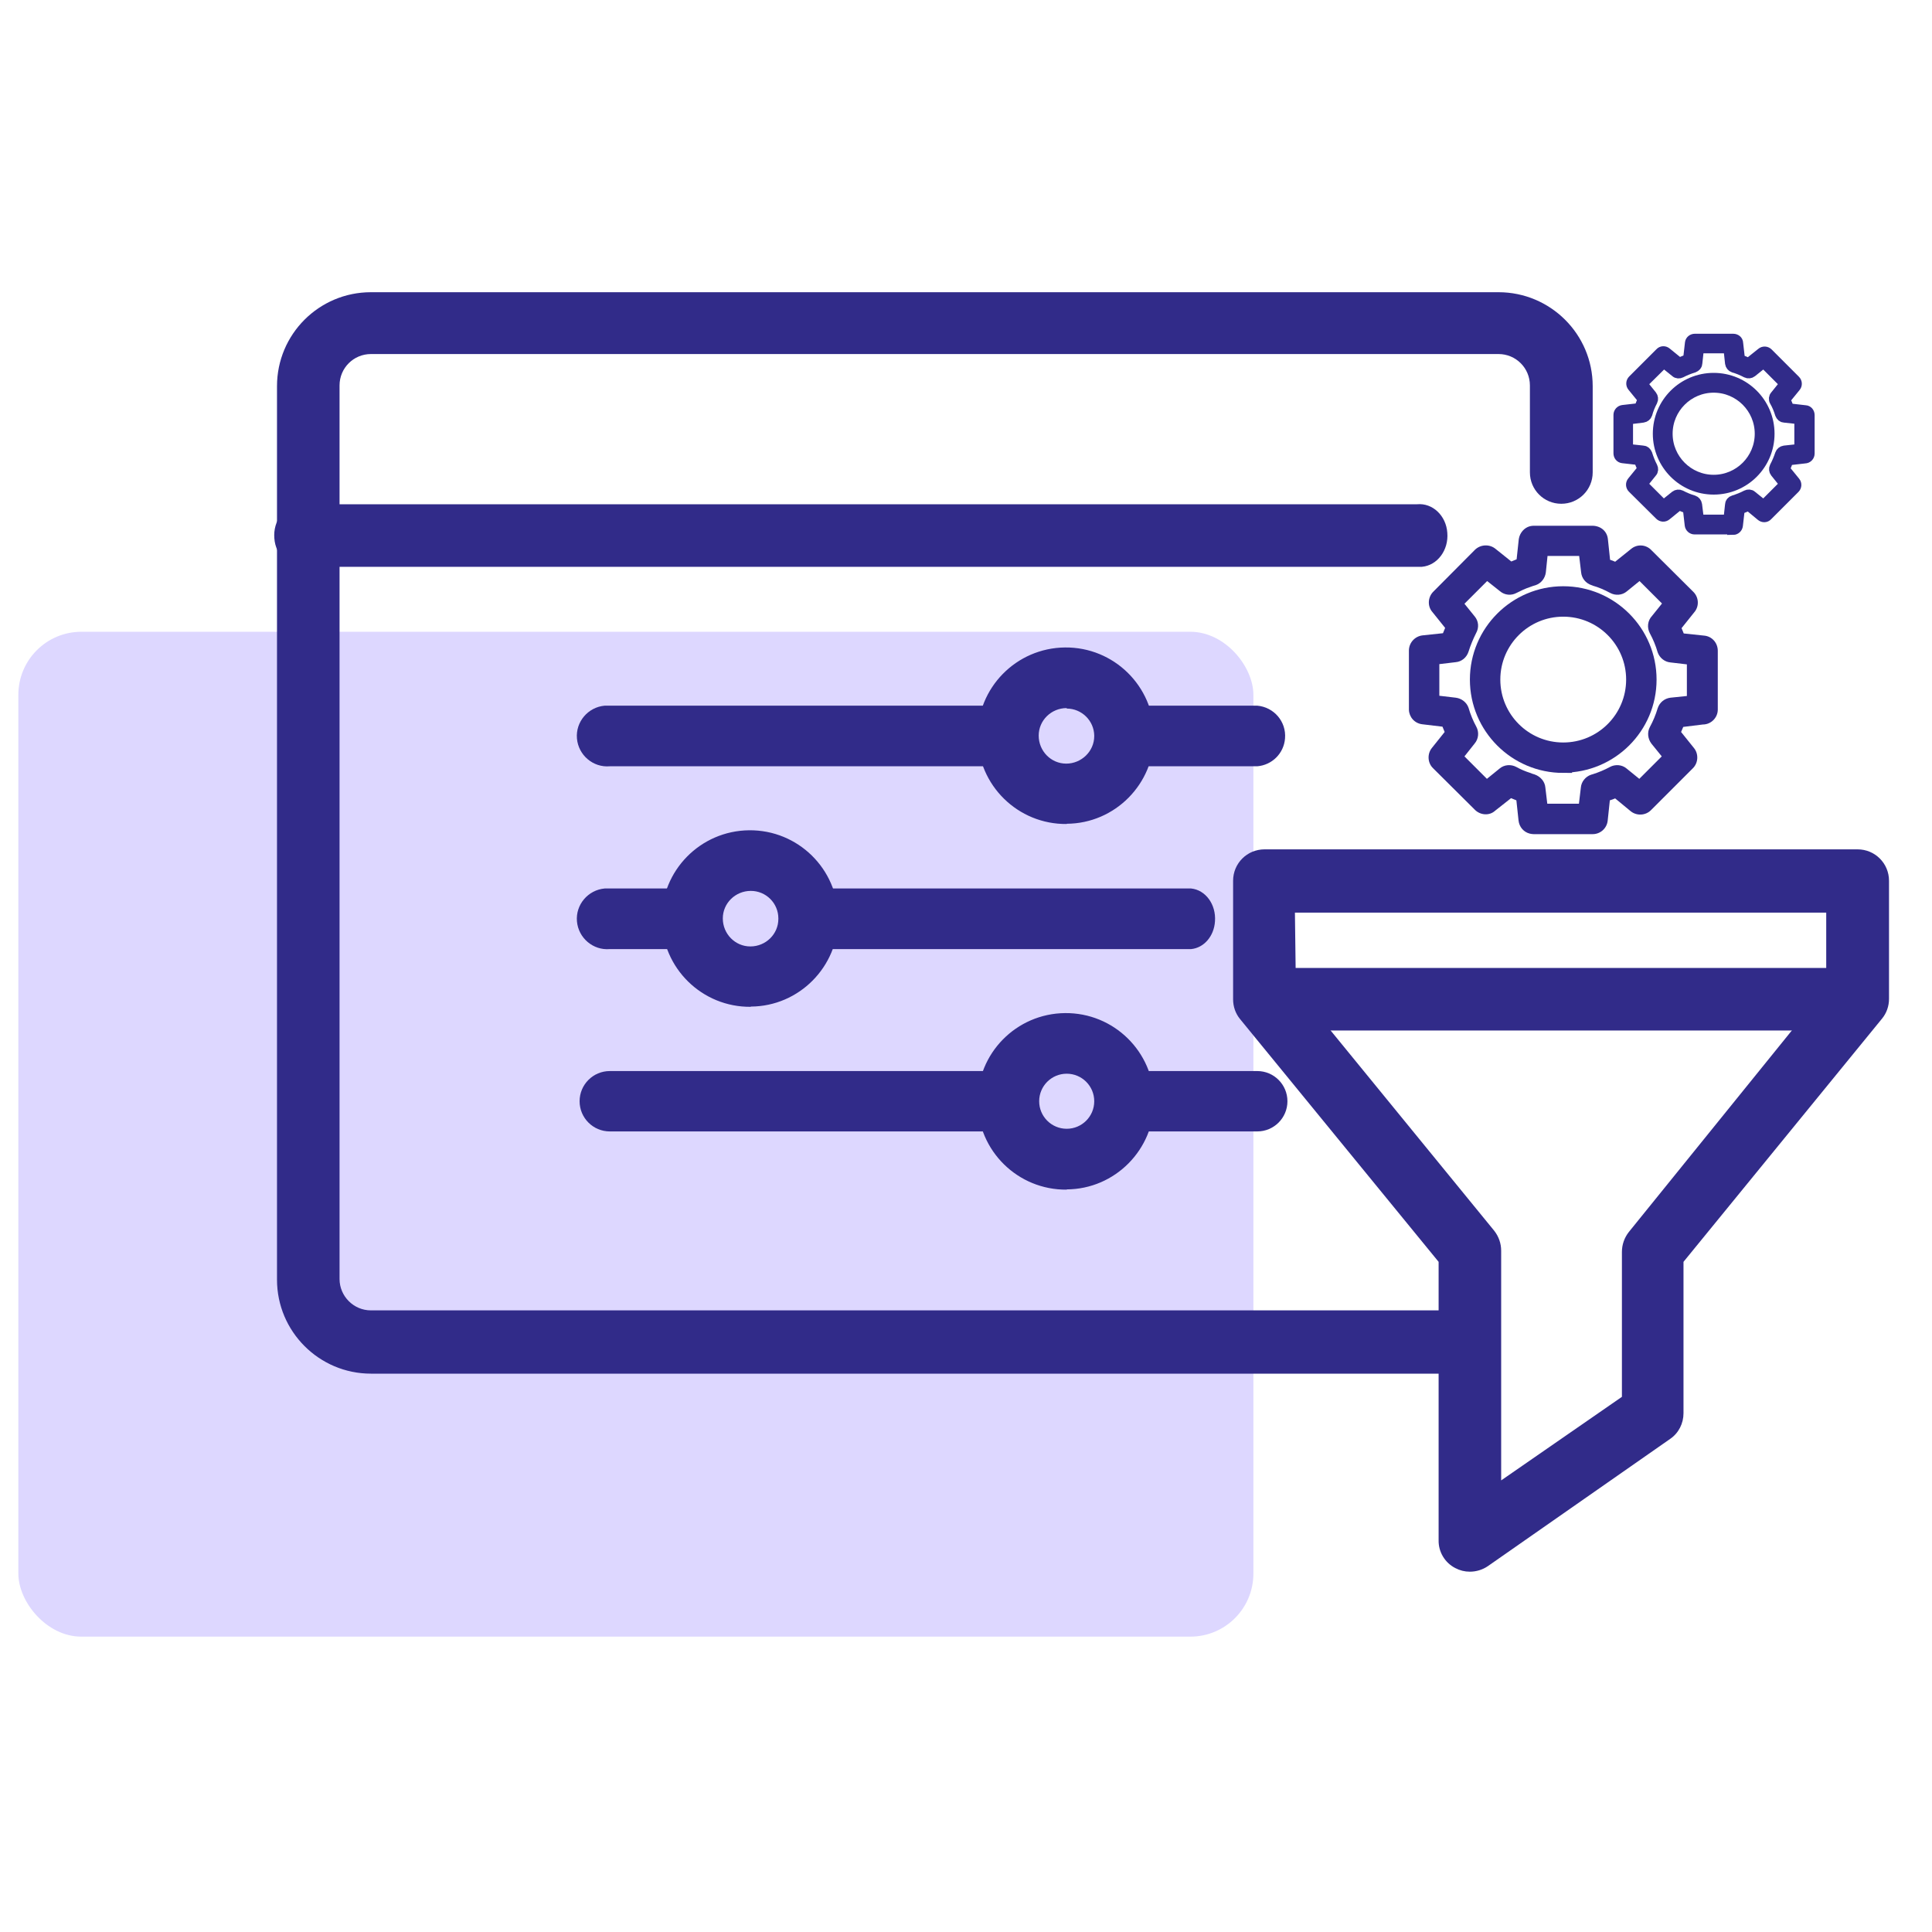 <?xml version="1.0" encoding="UTF-8"?><svg id="uuid-265b209e-53ca-4d30-b4f1-388f038c2669" xmlns="http://www.w3.org/2000/svg" viewBox="0 0 80 80"><defs><style>.uuid-b080bcc7-51dc-4b83-b294-7208343eddc0,.uuid-9abc5a6c-f908-45bf-bd45-dffd582ec754,.uuid-75fc7229-73ff-4c37-a008-05d5d51f0ab6{fill:#312b89;}.uuid-69062bba-d3b0-47f1-be2a-80c4fed8387e{fill:#ddd7ff;}.uuid-9abc5a6c-f908-45bf-bd45-dffd582ec754{stroke-width:.48px;}.uuid-9abc5a6c-f908-45bf-bd45-dffd582ec754,.uuid-75fc7229-73ff-4c37-a008-05d5d51f0ab6{stroke:#312b89;stroke-miterlimit:10;}.uuid-75fc7229-73ff-4c37-a008-05d5d51f0ab6{stroke-width:.73px;}</style></defs><rect class="uuid-69062bba-d3b0-47f1-be2a-80c4fed8387e" x=".76" y="26.16" width="51.14" height="41.61" rx="2.61" ry="2.61"/><g><g><path class="uuid-b080bcc7-51dc-4b83-b294-7208343eddc0" d="M60.86,65.08c-.21,0-.41-.05-.6-.15-.43-.22-.7-.67-.69-1.15v-11.53l-8.22-10.05c-.19-.23-.29-.52-.29-.82v-4.91c0-.72,.58-1.3,1.3-1.3h24.56c.72,0,1.3,.58,1.3,1.3h0v4.89c0,.3-.1,.59-.29,.82l-8.22,10.07v6.27c0,.42-.2,.82-.55,1.06l-7.55,5.27c-.22,.15-.48,.23-.75,.23Zm-7.2-24.17l8.21,10.05c.19,.24,.29,.53,.29,.83v9.51l5-3.46v-6c0-.3,.1-.59,.29-.83l8.17-10.1v-3.12h-22l.04,3.12Z"/><path class="uuid-b080bcc7-51dc-4b83-b294-7208343eddc0" d="M76.92,42.67h-24.56c-.72,.06-.38-.43-.45-1.15-.06-.72-.5-1.38,.22-1.44,.08,0,.15,0,.23,0h24.56c.72-.06,.46,.54,.52,1.25,.06,.72,.42,1.27-.29,1.34-.08,0-.15,0-.23,0Z"/></g><g><path class="uuid-b080bcc7-51dc-4b83-b294-7208343eddc0" d="M58.68,23.47H12.61c-.64,.06-1.2-.47-1.25-1.18-.06-.72,.41-1.35,1.05-1.41,.07,0,.13,0,.2,0H58.68c.64-.06,1.2,.47,1.25,1.18,.06,.72-.41,1.35-1.05,1.41-.07,0-.13,0-.2,0Z"/><g><path class="uuid-b080bcc7-51dc-4b83-b294-7208343eddc0" d="M41.42,31.73H25.25c-.69,.06-1.3-.46-1.36-1.15-.06-.69,.46-1.3,1.15-1.36,.07,0,.14,0,.2,0h16.17c.69,.06,1.21,.66,1.15,1.36-.05,.62-.54,1.1-1.15,1.15Z"/><path class="uuid-b080bcc7-51dc-4b83-b294-7208343eddc0" d="M52.06,31.73h-5.19c-.69-.06-1.21-.66-1.15-1.36,.05-.62,.54-1.1,1.15-1.15h5.19c.69,.06,1.21,.66,1.15,1.36-.05,.62-.54,1.1-1.15,1.15Z"/><path class="uuid-b080bcc7-51dc-4b83-b294-7208343eddc0" d="M44.17,34.12c-2.02,.02-3.67-1.6-3.69-3.62-.02-2.02,1.6-3.67,3.62-3.69,2.02-.02,3.67,1.6,3.69,3.62,0,.01,0,.02,0,.03,0,2-1.62,3.64-3.62,3.65Zm0-4.8c-.64,0-1.16,.51-1.16,1.14,0,.64,.51,1.16,1.14,1.16s1.16-.51,1.16-1.14c0,0,0-.01,0-.02-.01-.62-.52-1.12-1.14-1.12v-.02Z"/><path class="uuid-b080bcc7-51dc-4b83-b294-7208343eddc0" d="M41.42,46.85H25.25c-.69,0-1.25-.56-1.25-1.25s.56-1.25,1.25-1.25h16.17c.69,0,1.25,.56,1.25,1.25s-.56,1.25-1.25,1.25Z"/><path class="uuid-b080bcc7-51dc-4b83-b294-7208343eddc0" d="M52.06,46.85h-5.19c-.69,0-1.25-.56-1.25-1.25s.56-1.25,1.25-1.25h5.19c.69,0,1.25,.56,1.25,1.25s-.56,1.25-1.25,1.25Z"/><path class="uuid-b080bcc7-51dc-4b83-b294-7208343eddc0" d="M44.17,49.26c-2.02,.02-3.67-1.6-3.69-3.62s1.6-3.67,3.62-3.69c2.02-.02,3.67,1.6,3.69,3.62,0,.01,0,.02,0,.03,0,2-1.62,3.64-3.62,3.65Zm0-4.8c-.63,0-1.14,.51-1.14,1.14s.51,1.14,1.14,1.14,1.14-.51,1.14-1.14-.51-1.14-1.14-1.14h0Z"/><path class="uuid-b080bcc7-51dc-4b83-b294-7208343eddc0" d="M49.33,39.3h-15.68c-.6,.06-1.12-.46-1.17-1.15-.05-.69,.4-1.3,.99-1.36,.06,0,.12,0,.17,0h15.68c.6,.06,1.04,.66,.99,1.36-.04,.62-.46,1.1-.99,1.15Z"/><path class="uuid-b080bcc7-51dc-4b83-b294-7208343eddc0" d="M28.69,39.3h-3.44c-.69,.06-1.3-.46-1.36-1.15-.06-.69,.46-1.3,1.15-1.36,.07,0,.14,0,.2,0h3.44c.69,.06,1.21,.66,1.15,1.36-.05,.62-.54,1.1-1.15,1.15Z"/><path class="uuid-b080bcc7-51dc-4b83-b294-7208343eddc0" d="M31.09,41.69c-2.02,.02-3.67-1.6-3.69-3.62s1.6-3.67,3.62-3.69c2.02-.02,3.67,1.6,3.69,3.62,0,.01,0,.02,0,.03,0,2-1.62,3.64-3.62,3.65Zm0-4.8c-.64,0-1.16,.51-1.16,1.14,0,.64,.51,1.16,1.14,1.16,.64,0,1.16-.51,1.16-1.14,0,0,0-.01,0-.02,0-.63-.51-1.14-1.14-1.14Z"/></g></g><g><path class="uuid-b080bcc7-51dc-4b83-b294-7208343eddc0" d="M70.57,26.32l-.85-.09c-.03-.08-.06-.15-.09-.22l.52-.65c.22-.25,.2-.63-.04-.86l-1.72-1.71c-.23-.25-.6-.27-.85-.06l-.66,.53c-.07-.03-.14-.06-.21-.08l-.09-.85c-.03-.32-.28-.55-.63-.56h-2.45c-.05,0-.1,.01-.15,.02-.23,.06-.42,.27-.46,.53l-.09,.84c-.08,.03-.15,.06-.22,.09l-.65-.52c-.25-.21-.63-.19-.86,.04l-1.71,1.72c-.24,.23-.26,.61-.05,.85l.53,.66c-.03,.07-.06,.15-.09,.22l-.85,.09c-.32,.04-.56,.31-.56,.63v2.45c.01,.3,.23,.56,.55,.6l.84,.1c.03,.07,.06,.14,.09,.22l-.52,.65c-.21,.25-.19,.63,.04,.85l1.72,1.71c.23,.24,.61,.27,.85,.05l.66-.52c.07,.03,.15,.06,.22,.09l.09,.84c.03,.27,.22,.48,.47,.54,.05,.01,.1,.02,.15,.02h2.45c.31,0,.58-.23,.62-.55l.09-.85c.07-.02,.15-.05,.22-.08l.63,.52c.26,.22,.64,.19,.86-.04l1.72-1.72c.24-.23,.25-.61,.05-.85l-.53-.66c.03-.07,.06-.14,.09-.21l.81-.1c.34,0,.62-.28,.62-.62v-2.43c0-.33-.24-.6-.56-.63Zm-.72,2.5l-.68,.07c-.24,.03-.45,.19-.53,.44-.08,.27-.19,.53-.32,.77-.12,.22-.09,.49,.06,.69l.43,.53-.93,.93-.53-.43c-.19-.16-.47-.18-.69-.06-.22,.12-.46,.22-.71,.3-.02,.01-.05,.01-.07,.02-.23,.08-.4,.29-.42,.53l-.08,.67h-1.31l-.08-.67c-.02-.24-.19-.45-.44-.54-.07-.02-.13-.04-.2-.07-.19-.06-.38-.14-.56-.24-.22-.12-.5-.1-.69,.06l-.53,.43-.93-.93,.42-.53c.17-.2,.19-.48,.07-.7-.13-.24-.24-.5-.32-.78-.08-.23-.29-.39-.53-.42l-.68-.08v-1.31l.67-.08c.25-.02,.46-.19,.54-.44,.08-.26,.19-.52,.31-.76,.13-.23,.11-.5-.06-.7l-.42-.52,.94-.94,.53,.42c.2,.17,.47,.19,.69,.07,.18-.09,.36-.18,.55-.24,.08-.03,.16-.06,.24-.08,.23-.08,.39-.29,.42-.53l.07-.68h1.31l.08,.67c.02,.25,.19,.46,.43,.54,.02,0,.03,.01,.05,.02,.25,.07,.5,.18,.72,.3,.22,.12,.5,.1,.69-.06l.53-.43,.93,.93-.41,.51c-.19,.2-.22,.49-.09,.73,.13,.24,.24,.5,.32,.78,.08,.23,.29,.4,.53,.42l.68,.08v1.31Z"/><path class="uuid-75fc7229-73ff-4c37-a008-05d5d51f0ab6" d="M64.73,31.64c-1.93,0-3.5-1.57-3.5-3.5,0-1.93,1.57-3.5,3.5-3.5s3.5,1.57,3.5,3.5c0,0,0,0,0,0,0,1.93-1.57,3.49-3.5,3.49Zm0-6.47c-1.64,0-2.97,1.33-2.97,2.97,0,1.64,1.33,2.97,2.97,2.97,1.64,0,2.97-1.33,2.97-2.97,0-1.64-1.33-2.97-2.97-2.97h0Z"/></g><g><path class="uuid-9abc5a6c-f908-45bf-bd45-dffd582ec754" d="M71.76,21.89h-1.59c-.09,0-.16-.07-.17-.15l-.08-.7c-.14-.05-.27-.1-.4-.16l-.54,.44c-.07,.06-.17,.05-.23-.01l-1.13-1.12c-.06-.06-.07-.16-.01-.23l.44-.54c-.06-.13-.12-.26-.16-.4l-.7-.08c-.08-.01-.14-.08-.14-.17v-1.59c0-.09,.07-.16,.15-.17l.7-.08c.05-.14,.1-.27,.16-.4l-.44-.54c-.06-.07-.05-.17,.01-.23l1.13-1.13c.06-.07,.16-.07,.23-.01l.54,.44c.13-.06,.26-.12,.4-.16l.08-.7c.01-.08,.08-.14,.17-.14h1.59c.09,0,.17,.06,.17,.15l.08,.7c.13,.04,.26,.1,.39,.16l.55-.44c.07-.06,.17-.05,.23,.01l1.13,1.13c.06,.06,.07,.16,.01,.23l-.44,.54c.06,.13,.12,.26,.16,.4l.7,.08c.09,0,.15,.08,.15,.17v1.59c0,.09-.07,.17-.17,.17l-.7,.08c-.05,.14-.1,.27-.16,.4l.44,.54c.06,.07,.05,.17-.01,.23l-1.13,1.13c-.06,.07-.16,.07-.23,.01l-.53-.44c-.13,.06-.26,.12-.4,.16l-.08,.7c-.01,.08-.08,.15-.17,.15Zm-1.44-.34h1.28l.07-.65c0-.07,.05-.13,.12-.15,.19-.06,.37-.13,.54-.22,.06-.03,.14-.03,.19,.02l.51,.41,.91-.91-.41-.51c-.04-.05-.05-.13-.02-.19,.09-.17,.17-.36,.23-.54,.02-.06,.08-.11,.15-.12l.65-.07v-1.29l-.65-.07c-.07,0-.12-.05-.15-.12-.06-.19-.13-.37-.23-.54-.04-.06-.03-.15,.02-.2l.41-.51-.91-.91-.51,.41c-.05,.04-.13,.05-.19,.02-.17-.09-.36-.17-.54-.22-.06-.02-.11-.08-.12-.15l-.07-.65h-1.28l-.07,.65c0,.07-.05,.12-.12,.15-.19,.06-.37,.13-.54,.22-.06,.03-.14,.03-.19-.02l-.51-.41-.92,.91,.41,.51c.04,.05,.05,.13,.02,.19-.09,.17-.17,.36-.22,.55-.02,.06-.08,.11-.15,.12l-.65,.08v1.28l.65,.07c.07,0,.12,.05,.15,.12,.06,.19,.13,.37,.22,.54,.03,.06,.03,.14-.02,.19l-.41,.51,.91,.91,.51-.41c.05-.04,.13-.05,.19-.02,.17,.09,.36,.17,.54,.22,.06,.02,.11,.08,.12,.15l.08,.65Z"/><path class="uuid-9abc5a6c-f908-45bf-bd45-dffd582ec754" d="M70.96,20.24c-1.26,0-2.28-1.02-2.28-2.28,0-1.26,1.02-2.28,2.28-2.28s2.28,1.02,2.28,2.28c0,0,0,0,0,0,0,1.26-1.02,2.28-2.28,2.28Zm0-4.22c-1.07,0-1.94,.87-1.94,1.94,0,1.07,.87,1.94,1.94,1.94,1.07,0,1.94-.87,1.94-1.94,0-1.07-.87-1.94-1.94-1.94h0Z"/></g><path class="uuid-b080bcc7-51dc-4b83-b294-7208343eddc0" d="M60.87,54.26H15.36c-.72,0-1.3-.59-1.3-1.3V15.96c0-.72,.58-1.3,1.3-1.3H62.05c.72,0,1.3,.58,1.3,1.3v3.6c0,.72,.58,1.3,1.3,1.3h0c.72,0,1.3-.58,1.3-1.3v-3.57c0-2.15-1.75-3.89-3.9-3.89H15.36c-2.15,0-3.89,1.74-3.89,3.89V52.99c0,2.14,1.74,3.89,3.89,3.89H60.87v-.03h.23c.71-.07,.27-.53,.21-1.24-.07-.72,.27-1.42-.44-1.35Z"/></g></svg>